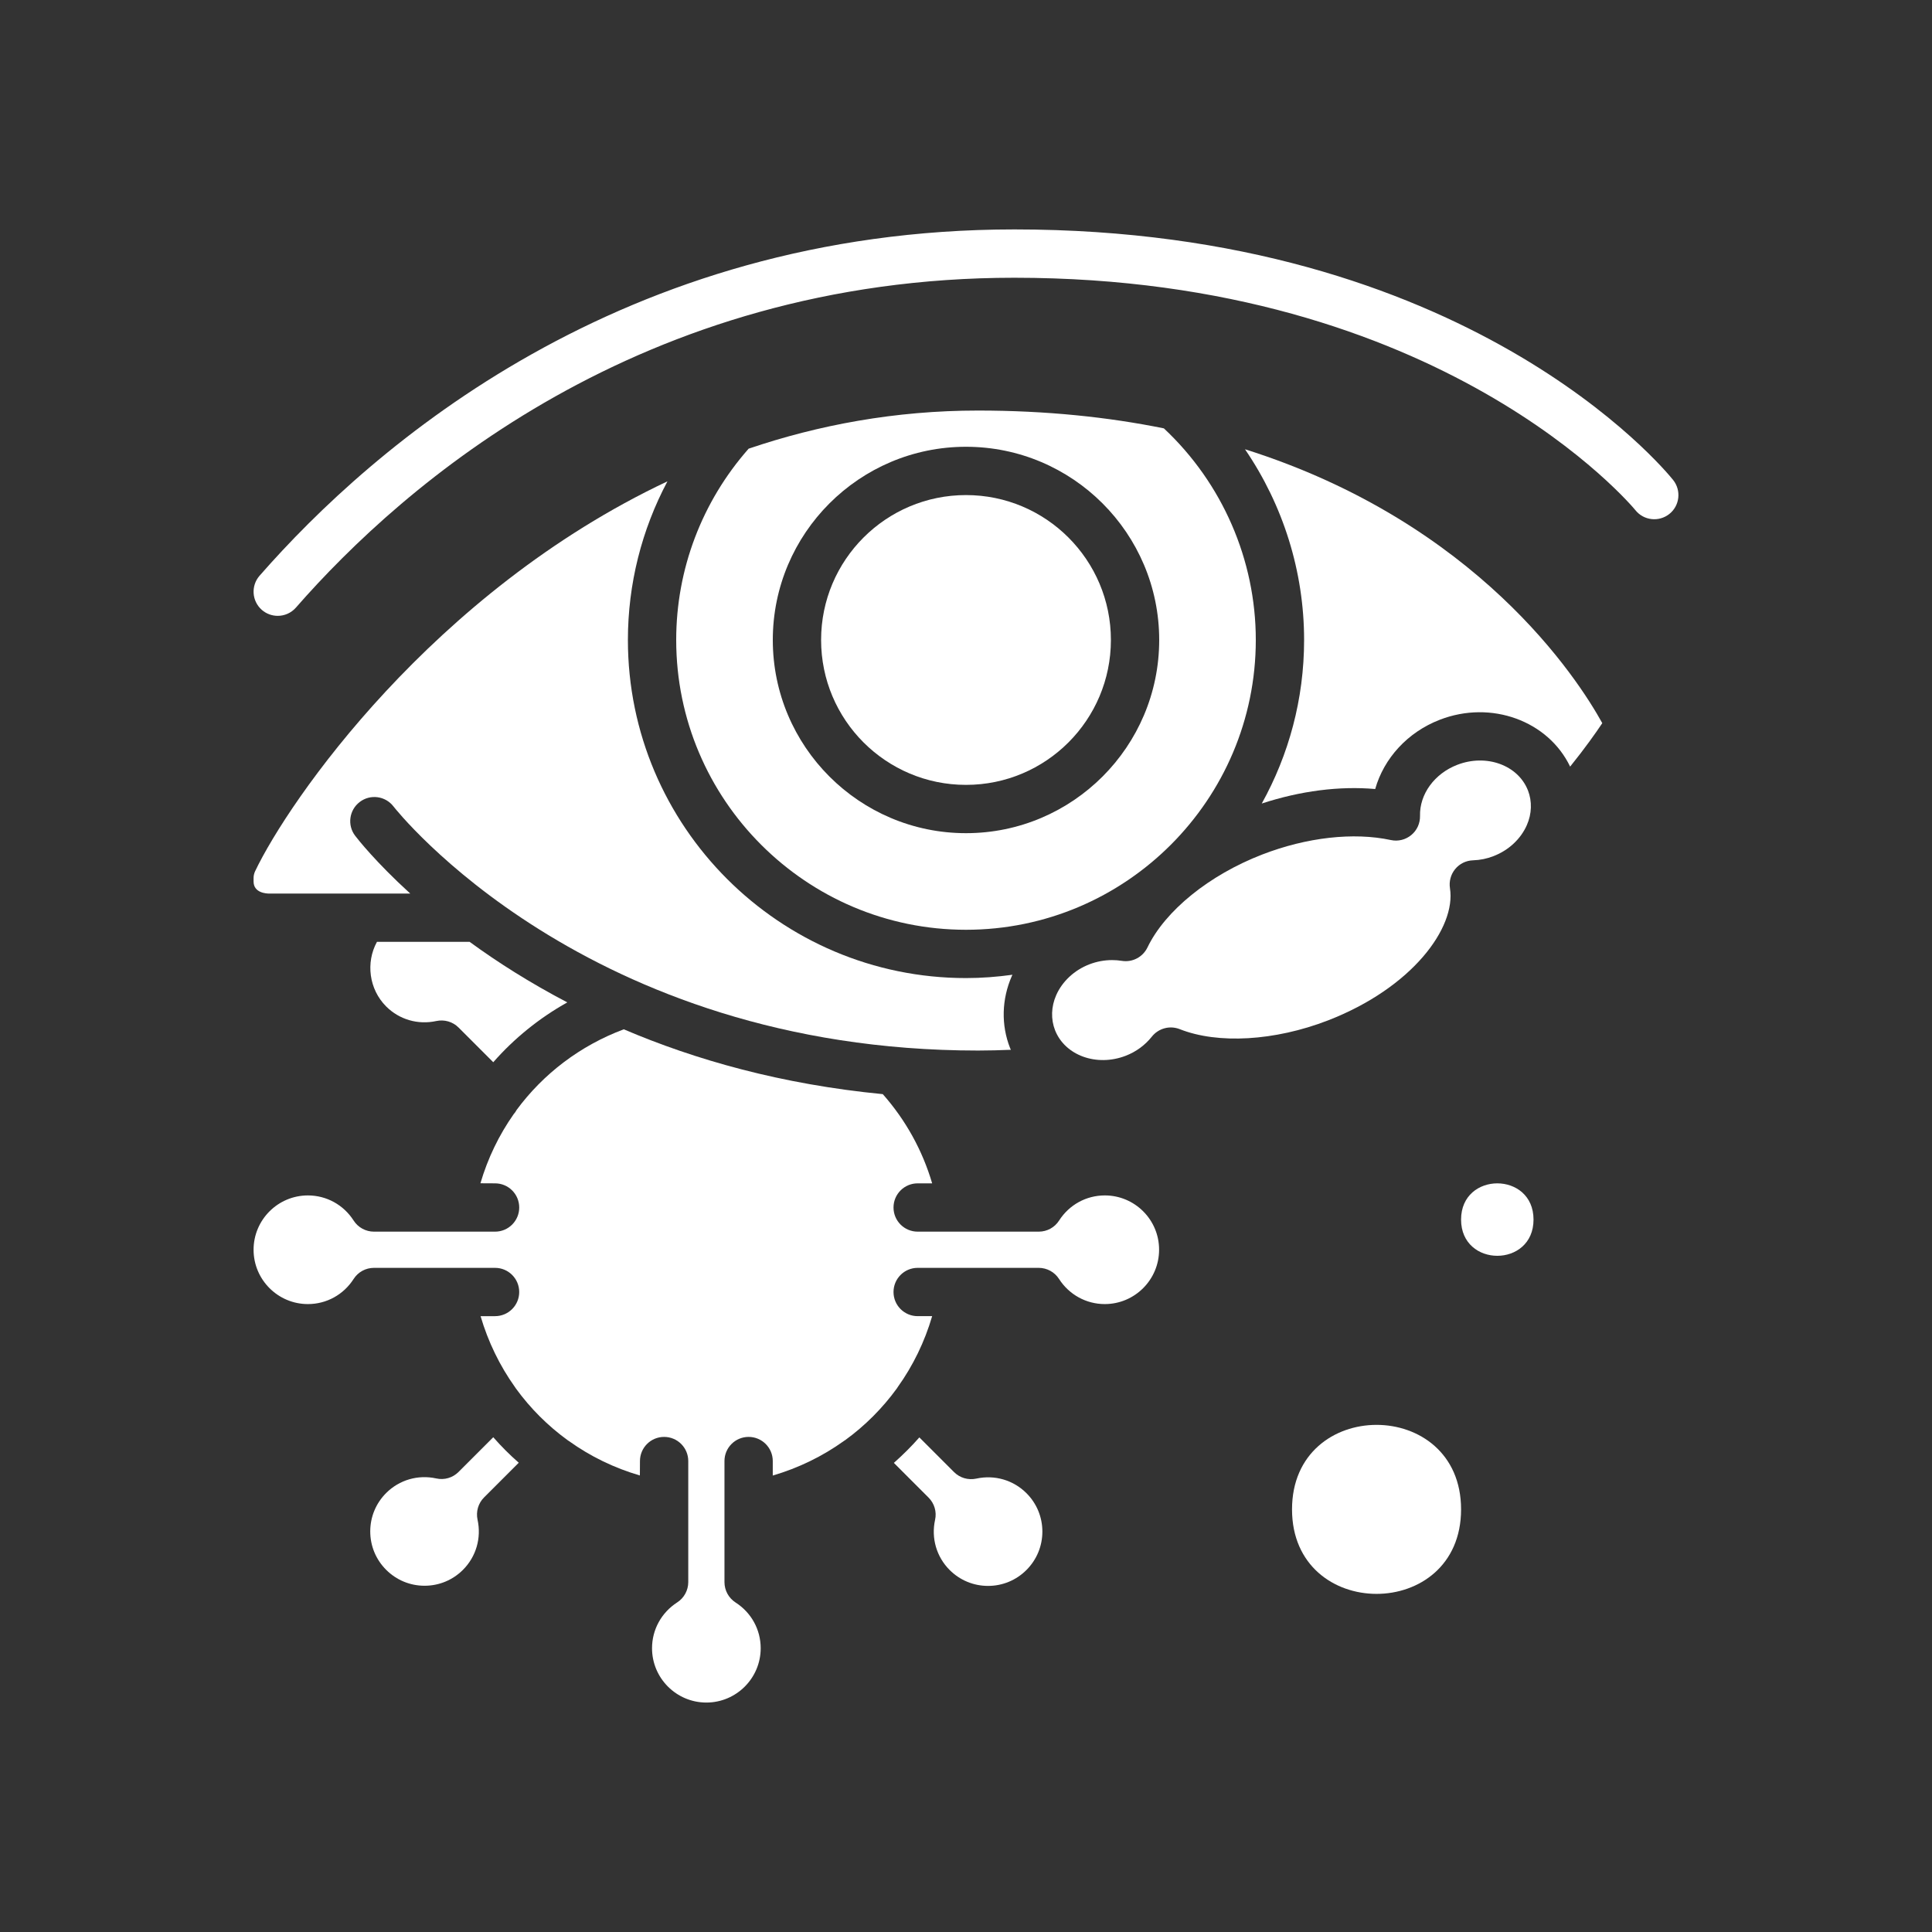 <?xml version="1.0" encoding="UTF-8"?>
<svg width="100pt" height="100pt" version="1.1" viewBox="0 0 100 100" xmlns="http://www.w3.org/2000/svg">
 <rect x="0" y="0" width="100" height="100" fill="#333333" stroke="none"/>
 <g fill="#fff">
  <path d="m52.281 54.246c-0.469-1.195-0.438-2.519 0.094-3.734 0.008-0.02 0.02-0.039 0.031-0.059-0.789 0.109-1.59 0.172-2.406 0.172-9.648 0-17.5-7.852-17.5-17.5 0-2.898 0.715-5.707 2.047-8.211-12.16 5.734-19.613 16.547-21.344 20.184-0.051 0.109-0.078 0.23-0.078 0.348v0.18c0 0.594 0.668 0.625 0.805 0.625h7.305c-1.789-1.629-2.731-2.832-2.852-2.992-0.418-0.547-0.312-1.332 0.238-1.75 0.547-0.418 1.332-0.312 1.75 0.238 0.094 0.121 9.926 12.629 30.254 12.629 0.566 0 1.133-0.016 1.699-0.039-0.012-0.031-0.031-0.059-0.043-0.09z"/>
  <path d="m79.086 40.91c-0.516-1.312-2.156-1.902-3.656-1.324-1.184 0.457-1.957 1.52-1.93 2.644 0.008 0.383-0.156 0.75-0.453 0.992-0.297 0.246-0.688 0.34-1.059 0.258-1.93-0.414-4.352-0.141-6.656 0.75-2.746 1.062-5.023 2.906-5.941 4.812-0.242 0.5-0.781 0.781-1.328 0.691-0.168-0.027-0.336-0.039-0.504-0.039-0.395 0-0.793 0.074-1.172 0.219-0.781 0.301-1.406 0.887-1.719 1.598-0.262 0.598-0.281 1.242-0.059 1.812 0.516 1.312 2.156 1.902 3.656 1.324 0.539-0.207 1.004-0.551 1.352-0.988 0.344-0.434 0.93-0.594 1.445-0.391 1.98 0.785 4.918 0.613 7.668-0.449 4.367-1.691 6.644-4.805 6.32-6.844-0.055-0.355 0.043-0.715 0.27-0.992 0.227-0.277 0.562-0.441 0.922-0.453 0.371-0.012 0.73-0.086 1.066-0.219 0.781-0.301 1.406-0.887 1.719-1.598 0.262-0.59 0.281-1.234 0.059-1.805z"/>
  <path d="m64.441 23.254c1.969 2.883 3.059 6.32 3.059 9.871 0 3.07-0.797 5.953-2.191 8.465 2.008-0.656 4.027-0.914 5.871-0.75 0.449-1.586 1.672-2.941 3.344-3.586 2.664-1.031 5.609 0.059 6.746 2.426 0.781-0.969 1.336-1.758 1.664-2.25-1.262-2.285-6.457-10.375-18.492-14.176z"/>
  <path d="m25.531 74.391-1.797 1.797c-0.301 0.301-0.734 0.43-1.152 0.336-0.945-0.207-1.914 0.074-2.594 0.754-0.531 0.531-0.824 1.238-0.824 1.988s0.293 1.457 0.824 1.988 1.238 0.824 1.988 0.824 1.457-0.293 1.988-0.824c0.68-0.68 0.961-1.648 0.754-2.594-0.09-0.418 0.035-0.852 0.336-1.152l1.797-1.797c-0.465-0.406-0.906-0.848-1.32-1.32z"/>
  <path d="m29.363 51.883c-1.949-1.02-3.633-2.094-5.055-3.133h-4.797c-0.586 1.07-0.414 2.453 0.477 3.344 0.68 0.68 1.648 0.961 2.594 0.754 0.418-0.09 0.852 0.035 1.152 0.336l1.797 1.797c1.082-1.234 2.375-2.281 3.832-3.098z"/>
  <path d="m26.734 57.461c-0.039 0.074-0.09 0.145-0.148 0.211-0.758 1.078-1.34 2.281-1.719 3.574l0.758 0.004c0.691 0 1.25 0.559 1.25 1.25s-0.559 1.25-1.25 1.25h-2.316-0.008-0.008-3.938c-0.426 0-0.824-0.219-1.051-0.574-0.523-0.816-1.406-1.301-2.367-1.301-1.551 0-2.812 1.262-2.812 2.812s1.262 2.812 2.812 2.812c0.961 0 1.844-0.484 2.367-1.301 0.23-0.359 0.625-0.574 1.051-0.574h6.269c0.691 0 1.25 0.559 1.25 1.25s-0.559 1.25-1.25 1.25h-0.75c0.391 1.328 0.992 2.566 1.773 3.66 0.02 0.027 0.039 0.055 0.055 0.082 0.746 1.027 1.648 1.93 2.676 2.676 0.027 0.016 0.055 0.035 0.082 0.055 1.098 0.785 2.332 1.387 3.66 1.773l0.004-0.746c0-0.691 0.559-1.25 1.25-1.25s1.25 0.559 1.25 1.25v6.266c0 0.426-0.219 0.824-0.574 1.051-0.816 0.527-1.301 1.41-1.301 2.371 0 1.551 1.262 2.812 2.812 2.812s2.812-1.262 2.812-2.812c0-0.961-0.484-1.844-1.301-2.367-0.355-0.23-0.574-0.625-0.574-1.055v-6.266c0-0.691 0.559-1.25 1.25-1.25s1.25 0.559 1.25 1.25v0.75c1.332-0.391 2.566-0.992 3.664-1.777 0.023-0.02 0.051-0.035 0.078-0.051 1.027-0.746 1.934-1.652 2.68-2.68 0.016-0.027 0.035-0.051 0.051-0.078 0.785-1.098 1.387-2.332 1.777-3.664h-0.75c-0.691 0-1.25-0.559-1.25-1.25s0.559-1.25 1.25-1.25h6.266c0.426 0 0.824 0.219 1.051 0.574 0.52 0.812 1.406 1.301 2.367 1.301 1.551 0 2.812-1.262 2.812-2.812 0.004-1.551-1.258-2.812-2.809-2.812-0.961 0-1.844 0.484-2.367 1.301-0.23 0.359-0.625 0.574-1.051 0.574h-6.269c-0.691 0-1.25-0.559-1.25-1.25s0.559-1.25 1.25-1.25h0.75c-0.5-1.703-1.367-3.273-2.555-4.617-5.246-0.508-9.711-1.777-13.406-3.356-2.258 0.844-4.176 2.309-5.555 4.184z"/>
  <path d="m46.266 75.719 1.797 1.797c0.301 0.301 0.43 0.734 0.336 1.152-0.207 0.945 0.074 1.914 0.754 2.594 0.531 0.531 1.238 0.824 1.988 0.824s1.457-0.293 1.988-0.824 0.824-1.238 0.824-1.988-0.293-1.457-0.824-1.988c-0.68-0.68-1.648-0.961-2.594-0.754-0.418 0.09-0.852-0.035-1.152-0.336l-1.797-1.797c-0.406 0.461-0.852 0.906-1.32 1.32z"/>
  <path d="m79.375 63.125c0 2.5-3.75 2.5-3.75 0s3.75-2.5 3.75 0"/>
  <path d="m35 33.125c0 8.27 6.731 15 15 15s15-6.731 15-15c0-4.148-1.734-8.121-4.758-10.953-2.875-0.582-6.07-0.922-9.617-0.922-4.293 0-8.254 0.746-11.875 1.973-2.414 2.738-3.75 6.238-3.75 9.902zm15-10c5.516 0 10 4.484 10 10s-4.484 10-10 10-10-4.484-10-10 4.484-10 10-10z"/>
  <path d="m57.5 33.125c0 4.141-3.359 7.5-7.5 7.5s-7.5-3.359-7.5-7.5 3.359-7.5 7.5-7.5 7.5 3.359 7.5 7.5"/>
  <path d="m75.625 78.125c0 5.832-8.75 5.832-8.75 0s8.75-5.832 8.75 0"/>
  <path d="m52.5 11.875c-20.344 0-33.207 11.23-39.066 17.926-0.453 0.52-0.402 1.309 0.117 1.766 0.238 0.207 0.531 0.309 0.824 0.309 0.348 0 0.695-0.145 0.941-0.426 5.578-6.379 17.828-17.074 37.184-17.074 22.184 0 32.055 11.914 32.148 12.031 0.43 0.539 1.219 0.625 1.758 0.195 0.539-0.43 0.625-1.219 0.195-1.758-0.426-0.531-10.645-12.969-34.102-12.969z"/>
 </g>
</svg>
